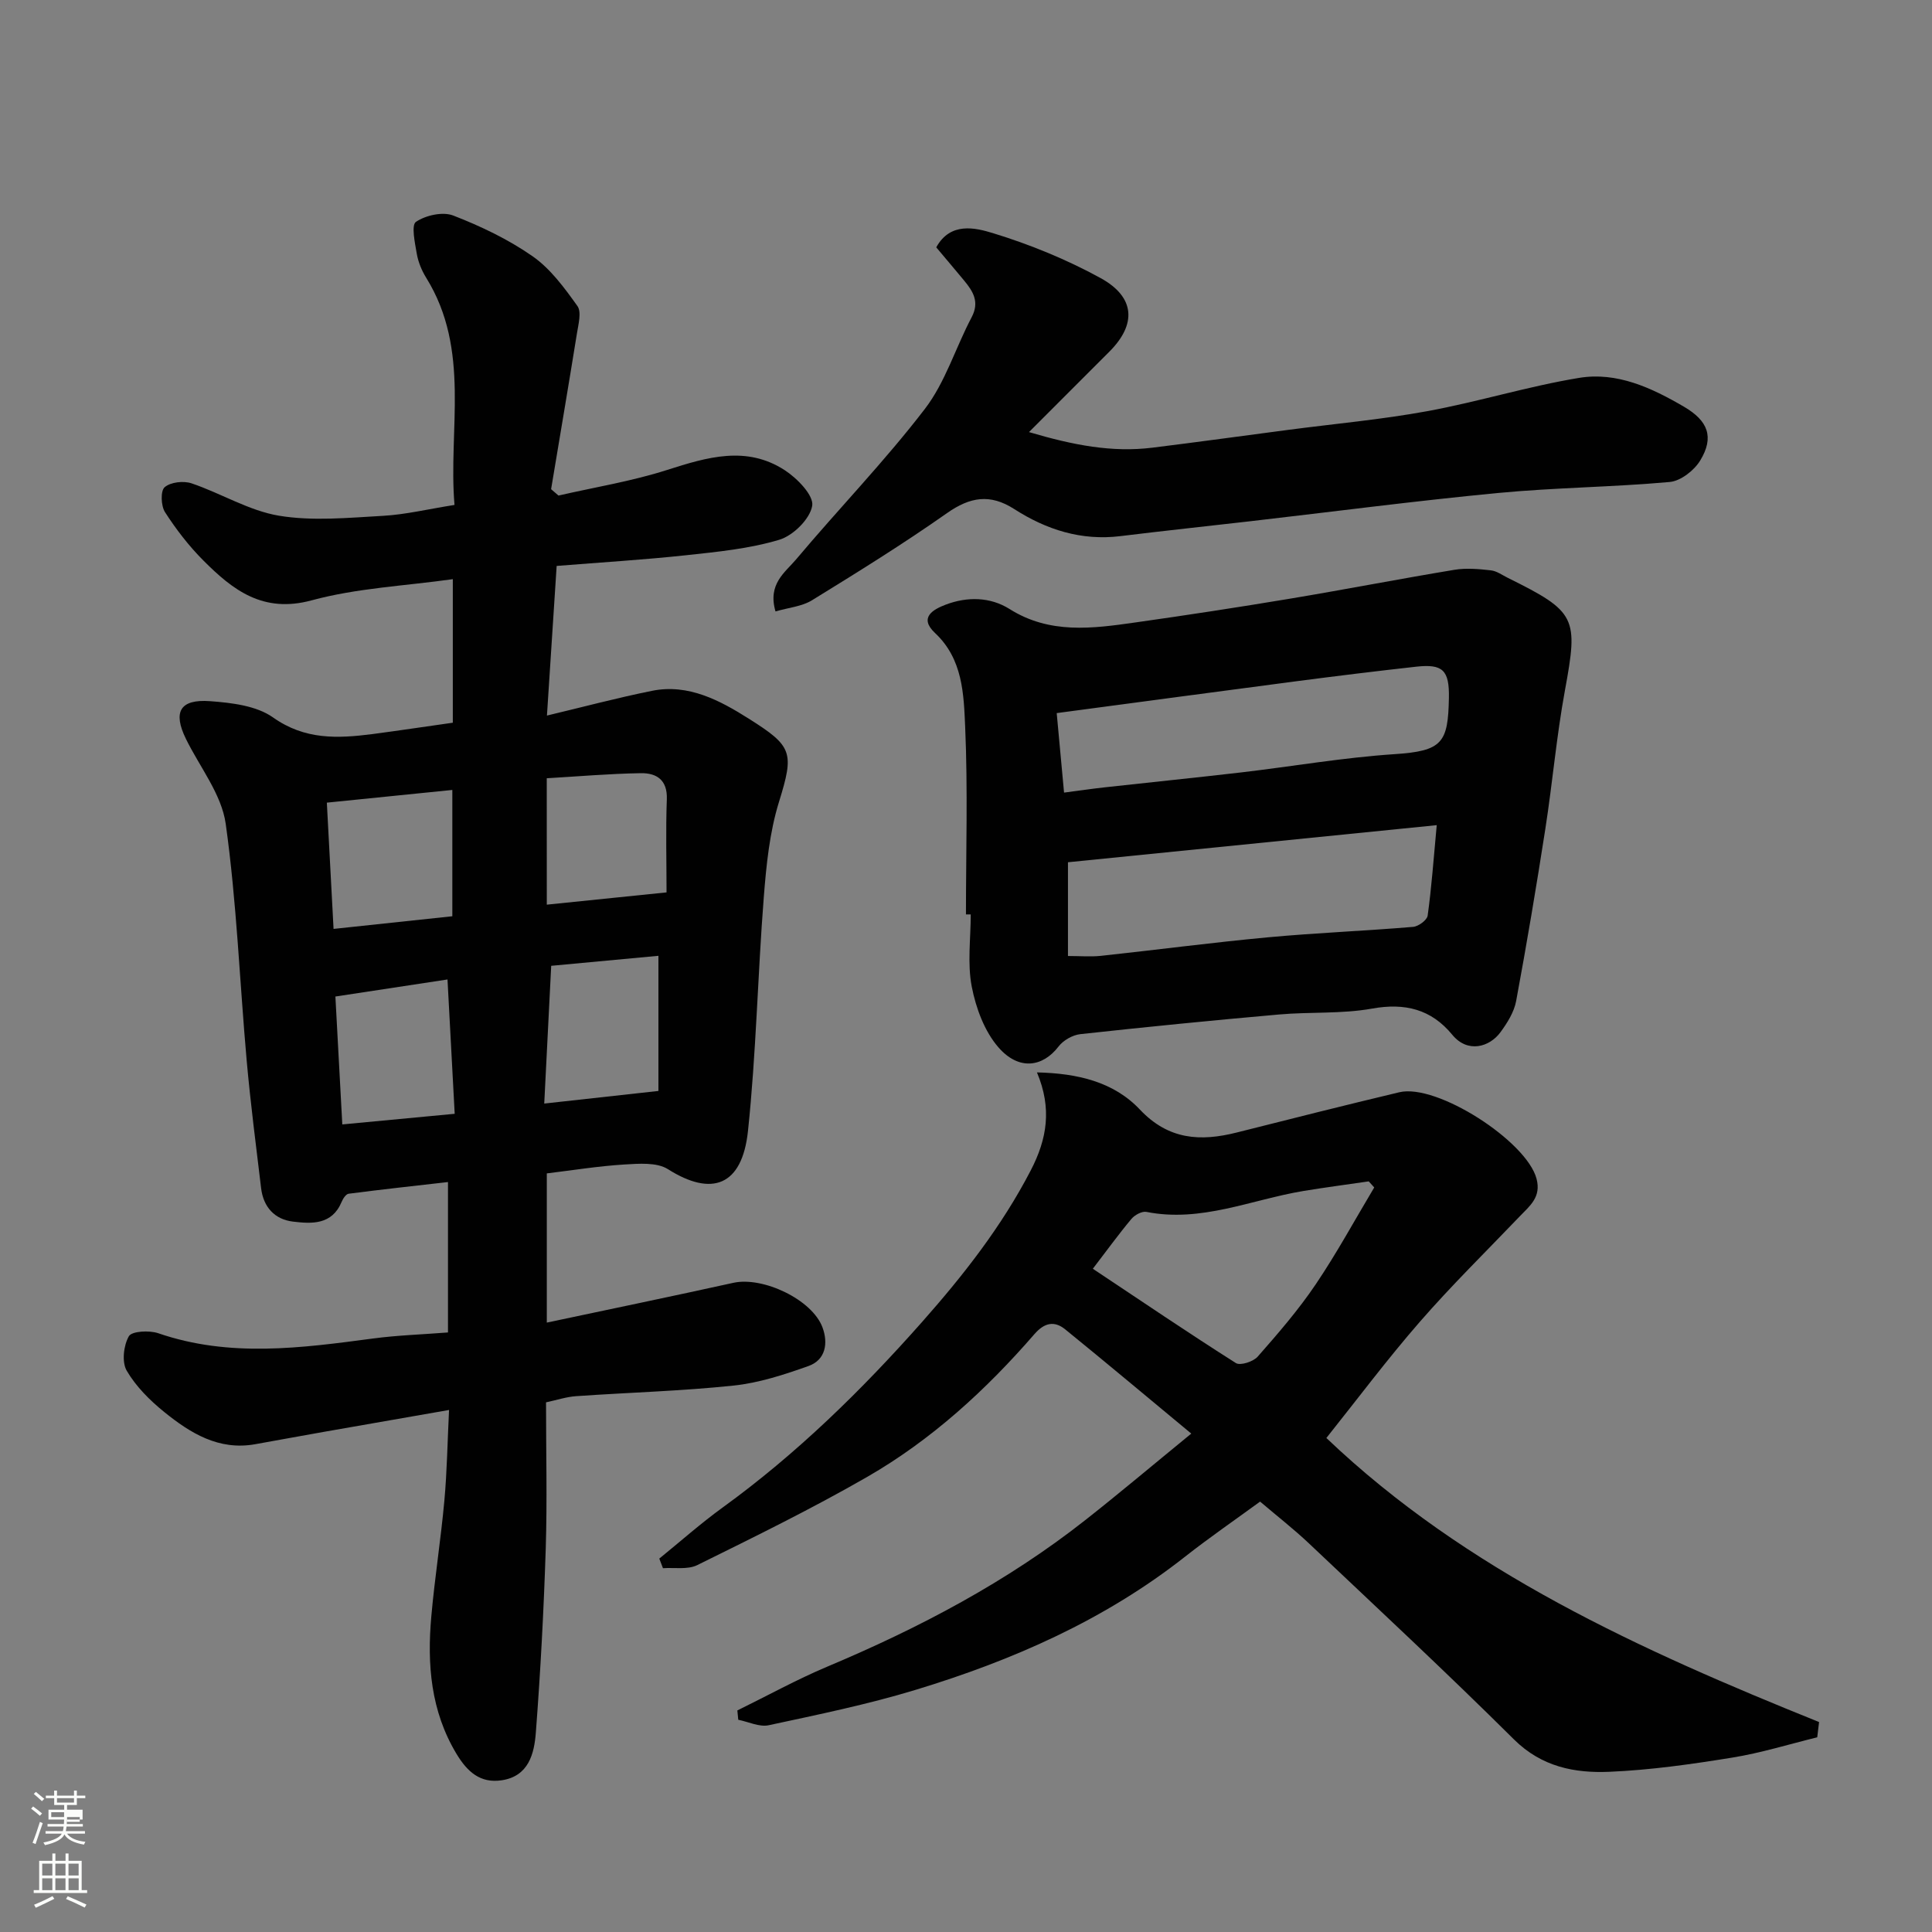 <svg enable-background="new 0 0 400 400" viewBox="0 0 400 400" xmlns="http://www.w3.org/2000/svg"><rect x="0" y="0" width="400" height="400" fill="#808080" stroke="none"/><path d="m6.44 374.46.42-.45c.65.47 1.27.95 1.85 1.44l-.45.49c-.65-.56-1.25-1.06-1.82-1.48m.93 7.33-.63-.26c.55-1.36 1.05-2.8 1.52-4.33.19.1.38.19.59.27-.46 1.29-.95 2.73-1.48 4.32m-.38-10.38.44-.42c.43.34 1.01.82 1.74 1.44l-.49.49c-.53-.51-1.09-1.01-1.69-1.51m2.5.35h1.72v-1.04h.59v1.04h3.52v-1.04h.59v1.04h1.75v.53h-1.75v1.42h-2.03v.97h3.22v2.03h-3.24c0 .35-.01.66-.03.93h3.32v.53h-3.37c-.03.27-.08.58-.15.94h3.96v.53h-3.71c.67.92 1.93 1.48 3.79 1.68-.13.24-.23.44-.29.59-2.13-.38-3.48-1.08-4.04-2.12-.43.97-1.77 1.72-4.03 2.23-.09-.19-.2-.37-.33-.55 2.1-.42 3.37-1.03 3.81-1.83h-3.36v-.53h3.58c.08-.29.13-.61.16-.94h-3.33v-.53h3.39c.02-.27.04-.58.04-.93h-3.23v-2.03h3.25v-.97h-2.07v-1.42h-1.73zm1.12 3.44v1h2.65c.01-.3.02-.44.01-.4v-.25-.35zm1.19-2h3.52v-.91h-3.52zm4.71 3h-2.63v.59c0 .15-.01.28-.01.4h2.64v-1.99z" fill="#fbfcfa"/><path d="m13.56 383.74h.63v1.52h2.72v6.07h1.13v.6h-11.06v-.6h1.13v-6.07h2.73v-1.52h.63v1.52h2.1v-1.52zm-2.69 8.83.38.56c-1.24.63-2.53 1.25-3.85 1.85-.1-.21-.21-.42-.34-.63 1.36-.55 2.63-1.15 3.81-1.78m-2.13-4.27h2.1v-2.45h-2.1zm0 3.04h2.1v-2.46h-2.1zm2.72-3.04h2.1v-2.45h-2.1zm0 3.04h2.1v-2.46h-2.1zm6.07 3.6c-1.41-.71-2.7-1.3-3.86-1.78l.35-.56c1.45.62 2.75 1.19 3.88 1.72zm-1.25-9.09h-2.1v2.45h2.1zm-2.09 5.49h2.1v-2.46h-2.1z" fill="#fbfcfa"/><g fill="#010101"><path d="m93.75 149.63c0-9.77 0-19.52 0-29.72-9.94 1.4-19.86 1.84-29.21 4.38-10.09 2.74-16.33-2.12-22.45-8.26-2.99-3-5.64-6.44-7.93-10-.84-1.3-.95-4.41-.07-5.16 1.23-1.06 3.91-1.36 5.57-.8 6.1 2.06 11.87 5.66 18.09 6.7 6.98 1.16 14.34.43 21.51.03 4.71-.26 9.38-1.4 14.84-2.26-1.33-15.6 3.42-32.06-5.86-47.03-.93-1.5-1.65-3.25-1.95-4.98-.39-2.25-1.17-5.93-.17-6.6 2.02-1.36 5.53-2.15 7.71-1.31 5.73 2.22 11.42 4.94 16.44 8.44 3.71 2.59 6.6 6.55 9.28 10.3.89 1.25.19 3.81-.11 5.72-1.73 10.74-3.55 21.47-5.34 32.2.51.44 1.02.88 1.53 1.32 7.52-1.73 15.19-2.96 22.51-5.31 8.29-2.65 16.42-5.09 24.35.07 2.57 1.67 6.02 5.22 5.67 7.35-.45 2.73-3.94 6.18-6.81 7.04-6.18 1.86-12.78 2.5-19.25 3.2-8.81.95-17.67 1.48-26.85 2.22-.66 10.12-1.3 20.07-2.01 30.98 7.44-1.77 14.57-3.68 21.79-5.13 7.52-1.51 14.1 2.05 19.96 5.75 9.11 5.74 9.47 6.98 6.29 17.26-1.96 6.32-2.63 13.13-3.15 19.78-1.26 16.11-1.57 32.3-3.27 48.36-1.21 11.39-7.5 13.64-16.56 7.9-2.33-1.47-6.06-1.15-9.1-.97-5.33.33-10.62 1.19-15.99 1.84v30.89c13.01-2.76 25.85-5.42 38.64-8.24 6.07-1.34 16.29 3.44 18.44 9.24 1.19 3.2.69 6.71-2.9 7.99-5.03 1.79-10.25 3.5-15.52 4.05-10.82 1.14-21.72 1.43-32.58 2.19-2.05.14-4.06.82-6.24 1.28 0 10.34.25 20.33-.06 30.3-.41 12.7-1.08 25.4-2.05 38.07-.33 4.35-1.47 9.04-7.07 9.88-4.45.67-7.14-1.79-9.35-5.46-5.35-8.88-6.11-18.56-5.22-28.49.71-7.99 1.97-15.94 2.7-23.93.55-6.04.64-12.13.97-18.79-8.82 1.54-17.25 3-25.69 4.49-4.82.85-9.63 1.74-14.45 2.6-7.54 1.35-13.43-2.3-18.84-6.68-2.98-2.41-5.86-5.29-7.76-8.55-1.04-1.79-.65-5.21.45-7.13.61-1.06 4.23-1.25 6.08-.62 14.76 5.08 29.6 3.07 44.49 1.09 5.04-.67 10.15-.83 15.5-1.25 0-10.23 0-20.29 0-31.14-7.01.8-13.8 1.54-20.57 2.42-.56.07-1.18 1.03-1.46 1.71-2 4.76-6.16 4.53-10.07 4.06-3.8-.46-6.12-3.02-6.59-6.91-1.05-8.78-2.19-17.55-2.98-26.35-1.46-16.37-2.07-32.85-4.35-49.11-.86-6.12-5.37-11.73-8.23-17.56-2.73-5.57-1.28-8.28 4.99-7.82 4.46.33 9.6.93 13.04 3.37 6.59 4.67 13.37 4.36 20.53 3.45 5.46-.72 10.95-1.55 16.69-2.36zm-.1 40.07c0-8.69 0-17.08 0-26.15-8.69.88-16.97 1.72-25.98 2.63.47 8.8.92 17.25 1.39 26.14 8.6-.92 16.43-1.75 24.59-2.62zm20.47 10.26c-.5 9.83-.94 18.67-1.44 28.52 8.26-.91 15.63-1.73 23.64-2.61 0-9.42 0-18.4 0-27.98-7.23.68-14.61 1.36-22.2 2.07zm-21.47 2.83c-7.93 1.21-15.61 2.37-23.21 3.53.49 8.98.96 17.8 1.43 26.48 8.34-.79 15.61-1.48 23.27-2.2-.49-9.16-.96-18.01-1.49-27.81zm20.56-15.49c8.18-.84 15.79-1.62 24.79-2.54 0-6.58-.18-12.94.06-19.28.15-4.03-2.15-5.45-5.37-5.4-6.5.1-12.99.67-19.49 1.05.01 8.84.01 17.08.01 26.17z"/><path d="m376.24 359.69c-5.87 1.44-11.68 3.25-17.63 4.21-8.4 1.36-16.89 2.57-25.38 2.93-7.2.31-14.04-1.01-19.78-6.7-13.88-13.79-28.22-27.13-42.44-40.58-3.11-2.94-6.5-5.58-10.12-8.66-5.06 3.7-10.42 7.38-15.52 11.39-16.68 13.14-35.76 21.5-55.85 27.6-9.95 3.02-20.18 5.12-30.36 7.31-1.93.42-4.2-.71-6.31-1.13-.06-.64-.13-1.29-.19-1.93 6.2-3.04 12.26-6.39 18.62-9.07 19.05-8.01 37.2-17.56 53.48-30.39 6.96-5.48 13.74-11.2 21.88-17.86-9.22-7.64-17.6-14.68-26.1-21.58-2.25-1.83-4.31-1.38-6.36.97-10.06 11.6-21.34 21.92-34.66 29.59-11.44 6.58-23.32 12.4-35.16 18.25-1.99.98-4.72.47-7.1.64-.25-.66-.51-1.33-.76-1.99 4.36-3.54 8.58-7.29 13.12-10.58 15.32-11.11 28.72-24.22 41.24-38.36 8.62-9.74 16.53-19.83 22.55-31.44 3.38-6.52 4.42-12.81 1.28-20.28 8.39.19 15.89 1.94 21.32 7.7 5.93 6.28 12.53 6.64 20.06 4.74 11.2-2.83 22.4-5.65 33.64-8.33 7.78-1.86 26.34 10.11 28.41 17.89 1.02 3.83-1.4 5.63-3.5 7.83-6.93 7.24-14.1 14.27-20.67 21.82-6.77 7.77-12.96 16.05-19.34 24.04 28.98 27.61 65.07 43.93 102.01 58.81-.13 1.06-.25 2.11-.38 3.16zm-149.98-97.01c10.07 6.71 19.75 13.27 29.62 19.53.91.58 3.61-.3 4.52-1.34 4.21-4.79 8.41-9.64 11.97-14.91 4.38-6.48 8.13-13.39 12.15-20.11-.38-.42-.76-.84-1.14-1.26-4.51.66-9.03 1.25-13.52 1.99-10.78 1.79-21.16 6.58-32.51 4.33-.92-.18-2.41.63-3.09 1.44-2.6 3.1-4.98 6.39-8 10.33z"/><path d="m199.99 189.32c0-12.93.4-25.87-.16-38.77-.3-6.82-.47-14.08-6.23-19.48-3.47-3.25-.34-4.92 2.24-5.9 4.44-1.67 9.17-1.6 13.18.92 8.31 5.24 17.13 4.05 25.99 2.79 10.67-1.51 21.32-3.14 31.95-4.91 11.41-1.9 22.76-4.11 34.17-6 2.44-.4 5.03-.17 7.51.11 1.23.13 2.39.99 3.56 1.57 14.2 7.03 14.58 8.19 11.8 23.3-1.74 9.47-2.57 19.11-4.05 28.64-1.85 11.92-3.85 23.81-6.05 35.67-.43 2.29-1.84 4.54-3.26 6.47-2.24 3.04-6.76 4.4-9.96.51-4.35-5.29-9.78-6.65-16.62-5.42-6.29 1.13-12.85.65-19.26 1.22-13.73 1.21-27.44 2.57-41.14 4.07-1.6.18-3.53 1.28-4.51 2.57-3.27 4.26-8.21 5.01-12.42.18-2.9-3.32-4.68-8.15-5.54-12.59-.93-4.82-.21-9.95-.21-14.95-.31 0-.65 0-.99 0zm21.12 8.61c2.55 0 4.7.19 6.8-.03 11.55-1.24 23.07-2.77 34.63-3.84 9.99-.93 20.02-1.32 30.02-2.16 1.11-.09 2.89-1.4 3.02-2.33.8-5.74 1.21-11.53 1.88-18.73-26.4 2.65-51.41 5.17-76.35 7.68zm-2.33-50.29c.49 5.35.98 10.68 1.52 16.46 2.99-.39 5.69-.79 8.41-1.09 9.45-1.05 18.91-2 28.35-3.1 10.56-1.24 21.07-3.07 31.66-3.77 9.93-.65 11.09-2.35 11.26-11.64.11-5.75-1.27-7.08-6.77-6.47-8.29.92-16.58 1.94-24.85 3.02-16.22 2.12-32.43 4.31-49.58 6.59z"/><path d="m160.56 126.59c-1.67-5.71 2.01-8.09 4.27-10.78 8.79-10.46 18.34-20.31 26.64-31.13 4.26-5.54 6.37-12.7 9.7-19 1.66-3.15.32-5.32-1.53-7.56-1.88-2.27-3.79-4.52-5.8-6.91 2.92-5.31 8.07-4.06 11.71-2.95 7.68 2.35 15.27 5.45 22.31 9.31 7.2 3.95 7.47 9.59 1.82 15.24-5.26 5.27-10.52 10.53-16.64 16.65 9.24 2.73 17.22 4.25 25.52 3.23 9.42-1.16 18.82-2.47 28.23-3.7 9.57-1.26 19.21-2.12 28.7-3.86 10.54-1.93 20.86-5.15 31.42-6.89 7.84-1.3 15.01 2.03 21.76 5.98 4.93 2.89 6.31 6.25 3.33 11.14-1.25 2.05-4.04 4.23-6.31 4.43-11.83 1.07-23.75 1.15-35.57 2.28-17.12 1.64-34.19 3.88-51.28 5.85-8.96 1.03-17.93 1.98-26.88 3.08-8.08.99-15.32-1.33-21.98-5.61-4.99-3.2-9.13-2.52-13.92.85-9.06 6.37-18.49 12.22-27.93 18.03-2.1 1.3-4.83 1.52-7.57 2.32z"/></g></svg>